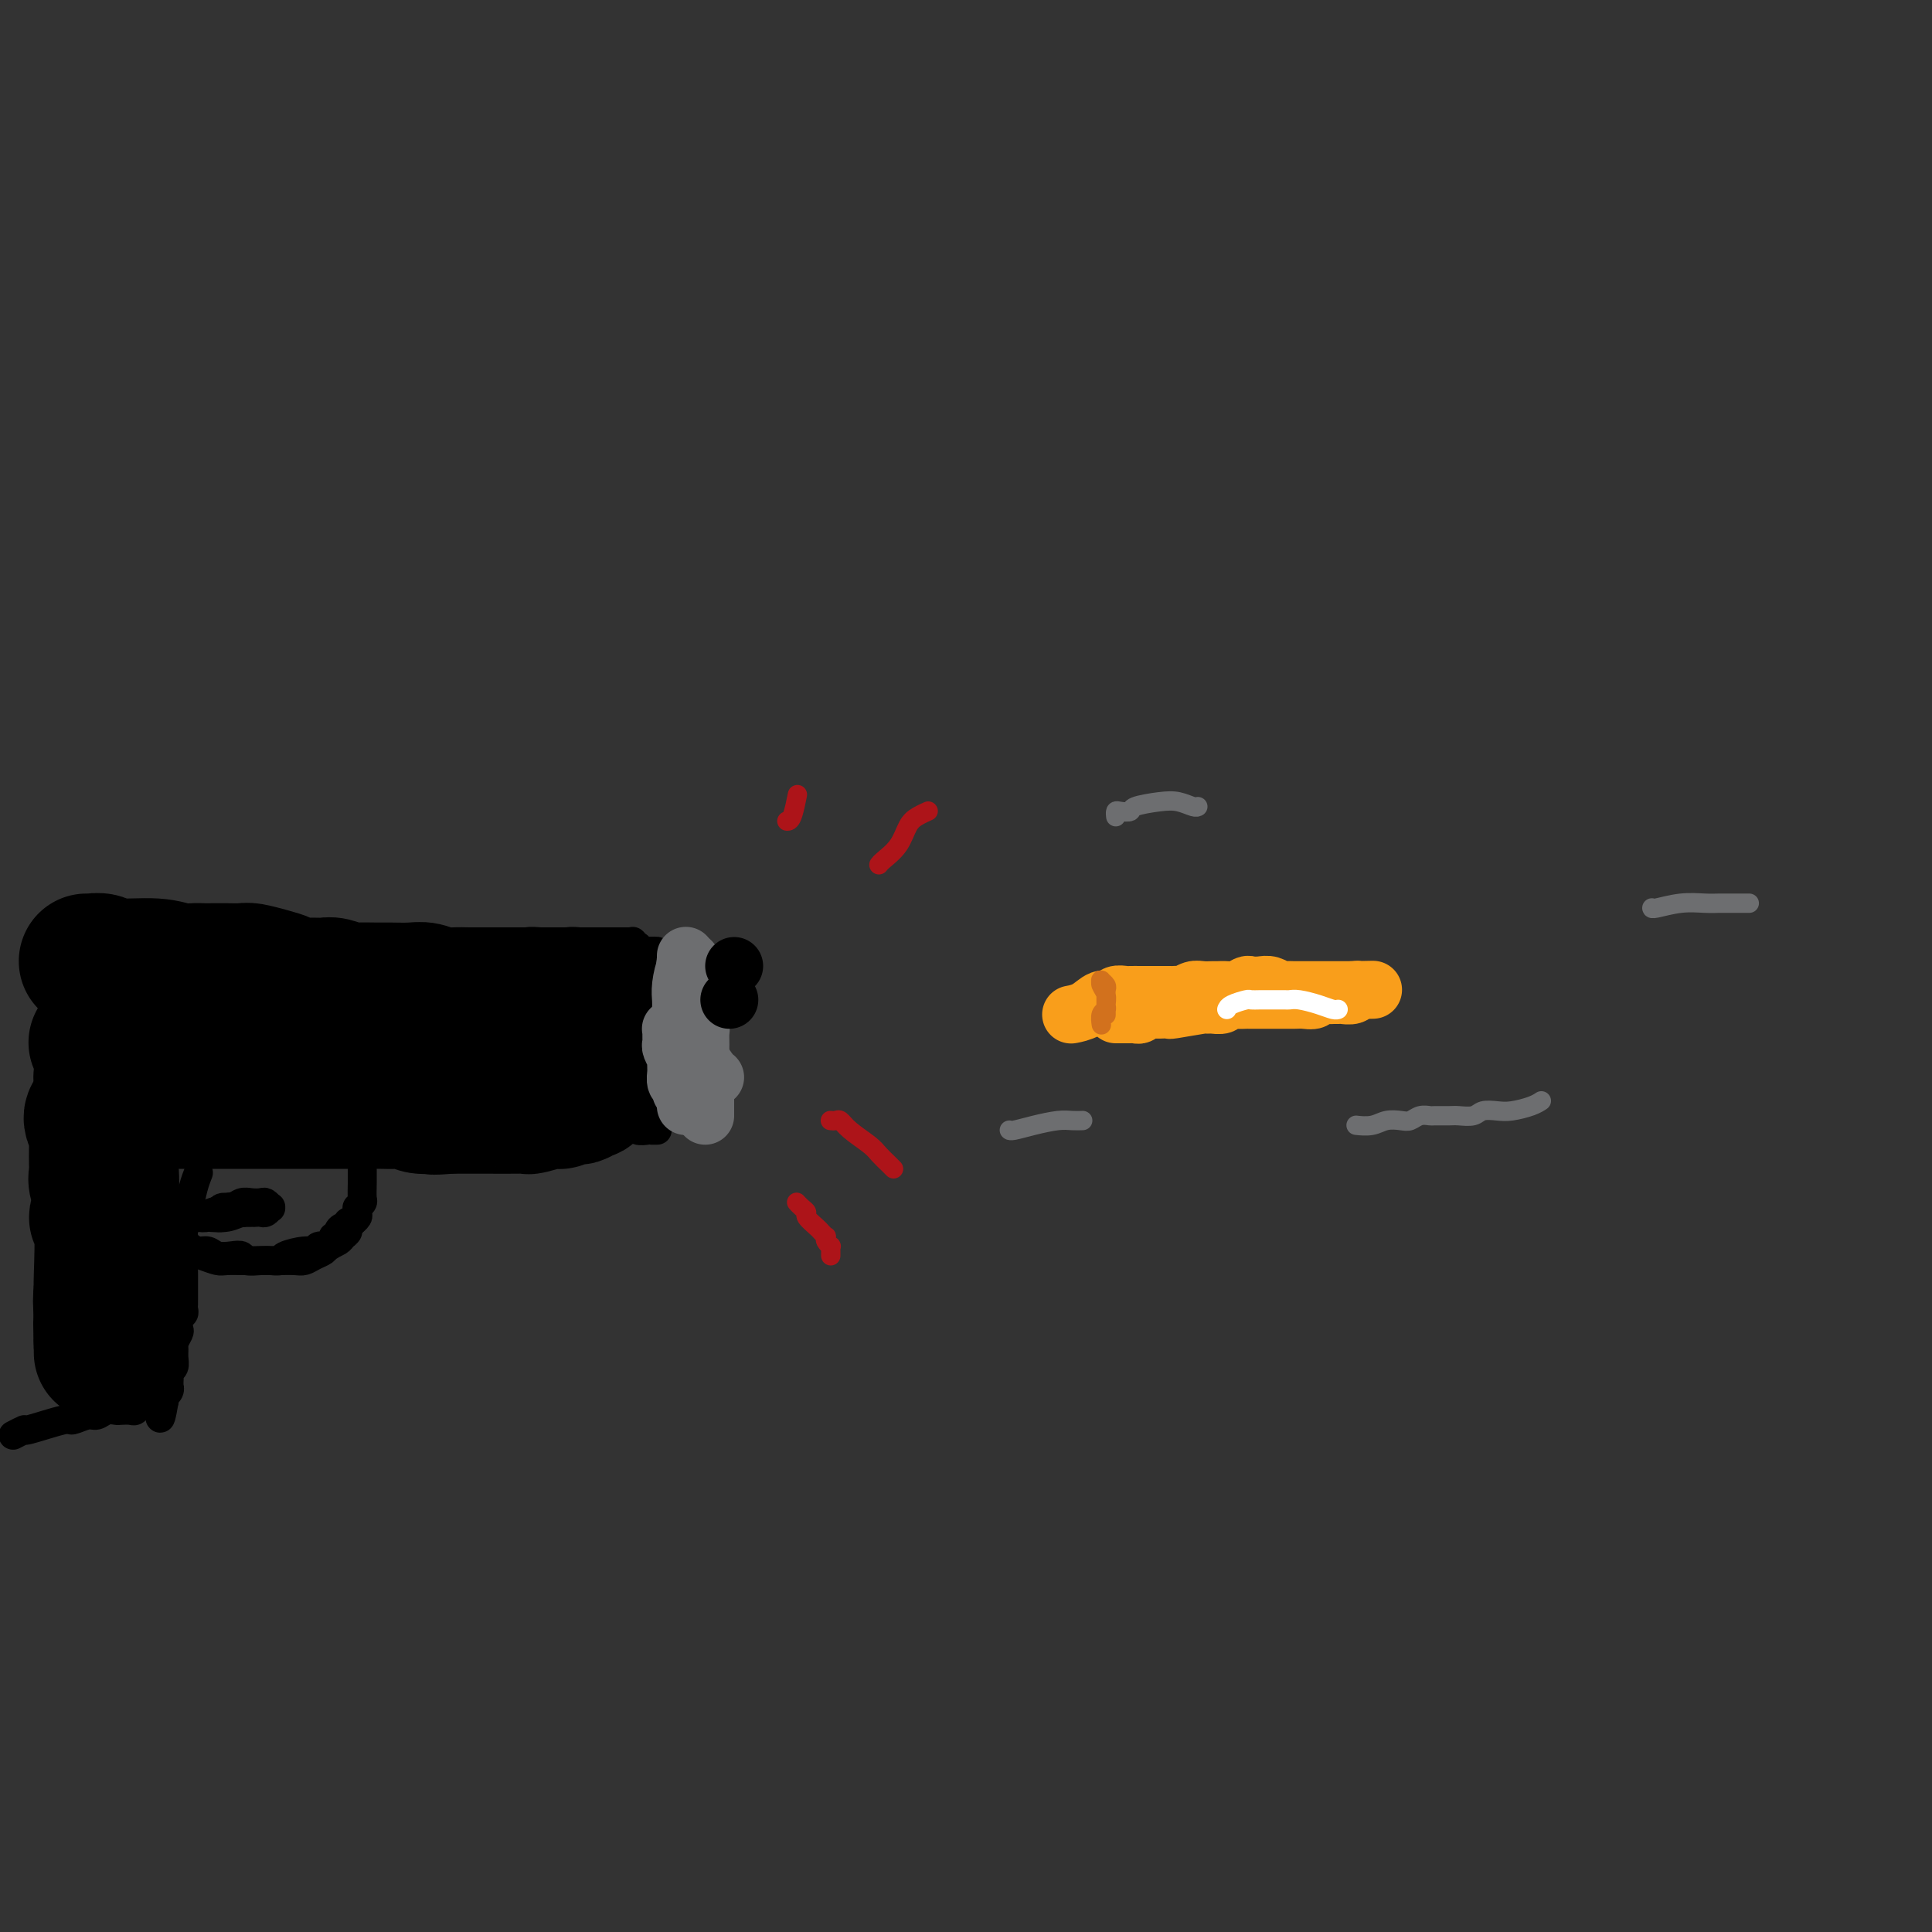 <svg viewBox='0 0 400 400' version='1.1' xmlns='http://www.w3.org/2000/svg' xmlns:xlink='http://www.w3.org/1999/xlink'><rect x="0" y="0" width="400" height="400" fill="#333333" stroke="none"/><g fill='none' stroke='#000000' stroke-width='6' stroke-linecap='round' stroke-linejoin='round'><path d='M11,197c-0.001,-0.000 -0.002,-0.000 0,0c0.002,0.000 0.006,0.000 0,0c-0.006,-0.000 -0.023,-0.000 0,0c0.023,0.000 0.086,0.001 0,0c-0.086,-0.001 -0.321,-0.004 0,0c0.321,0.004 1.199,0.015 2,0c0.801,-0.015 1.524,-0.057 2,0c0.476,0.057 0.705,0.211 1,0c0.295,-0.211 0.657,-0.789 1,-1c0.343,-0.211 0.668,-0.057 1,0c0.332,0.057 0.670,0.015 1,0c0.330,-0.015 0.651,-0.004 1,0c0.349,0.004 0.727,0.001 1,0c0.273,-0.001 0.443,-0.001 1,0c0.557,0.001 1.501,0.004 2,0c0.499,-0.004 0.552,-0.015 1,0c0.448,0.015 1.289,0.057 2,0c0.711,-0.057 1.290,-0.211 2,0c0.710,0.211 1.551,0.789 2,1c0.449,0.211 0.505,0.057 1,0c0.495,-0.057 1.430,-0.015 2,0c0.570,0.015 0.774,0.004 1,0c0.226,-0.004 0.473,-0.001 1,0c0.527,0.001 1.335,0.001 2,0c0.665,-0.001 1.188,-0.004 2,0c0.812,0.004 1.912,0.014 3,0c1.088,-0.014 2.164,-0.053 3,0c0.836,0.053 1.433,0.196 2,0c0.567,-0.196 1.105,-0.732 2,-1c0.895,-0.268 2.145,-0.268 3,0c0.855,0.268 1.313,0.804 2,1c0.687,0.196 1.604,0.053 2,0c0.396,-0.053 0.271,-0.014 1,0c0.729,0.014 2.312,0.004 3,0c0.688,-0.004 0.482,-0.001 1,0c0.518,0.001 1.759,0.001 3,0'/><path d='M65,197c8.716,-0.000 3.505,-0.000 2,0c-1.505,0.000 0.694,0.000 2,0c1.306,-0.000 1.719,-0.000 2,0c0.281,0.000 0.431,0.000 1,0c0.569,-0.000 1.555,-0.001 2,0c0.445,0.001 0.347,0.004 1,0c0.653,-0.004 2.057,-0.014 3,0c0.943,0.014 1.425,0.053 2,0c0.575,-0.053 1.242,-0.196 2,0c0.758,0.196 1.607,0.732 2,1c0.393,0.268 0.328,0.268 1,0c0.672,-0.268 2.079,-0.804 3,-1c0.921,-0.196 1.357,-0.053 2,0c0.643,0.053 1.493,0.014 2,0c0.507,-0.014 0.672,-0.004 1,0c0.328,0.004 0.820,0.001 1,0c0.180,-0.001 0.048,-0.000 0,0c-0.048,0.000 -0.012,0.000 0,0c0.012,-0.000 0.001,-0.000 0,0c-0.001,0.000 0.008,0.000 0,0c-0.008,-0.000 -0.032,-0.000 0,0c0.032,0.000 0.119,0.000 0,0c-0.119,-0.000 -0.443,-0.000 -1,0c-0.557,0.000 -1.345,0.000 -2,0c-0.655,-0.000 -1.175,-0.000 -2,0c-0.825,0.000 -1.953,0.000 -3,0c-1.047,-0.000 -2.013,-0.001 -3,0c-0.987,0.001 -1.997,0.004 -3,0c-1.003,-0.004 -2.000,-0.015 -3,0c-1.000,0.015 -2.004,0.058 -3,0c-0.996,-0.058 -1.986,-0.215 -3,0c-1.014,0.215 -2.053,0.804 -3,1c-0.947,0.196 -1.801,0.000 -3,0c-1.199,-0.000 -2.743,0.196 -4,0c-1.257,-0.196 -2.226,-0.784 -3,-1c-0.774,-0.216 -1.352,-0.062 -2,0c-0.648,0.062 -1.366,0.030 -2,0c-0.634,-0.030 -1.184,-0.058 -2,0c-0.816,0.058 -1.899,0.201 -3,0c-1.101,-0.201 -2.219,-0.746 -3,-1c-0.781,-0.254 -1.223,-0.215 -2,0c-0.777,0.215 -1.888,0.608 -3,1'/><path d='M41,197c-8.186,-0.000 -3.150,-0.000 -2,0c1.150,0.000 -1.585,0.000 -3,0c-1.415,-0.000 -1.510,-0.001 -2,0c-0.490,0.001 -1.374,0.004 -2,0c-0.626,-0.004 -0.993,-0.015 -1,0c-0.007,0.015 0.345,0.057 0,0c-0.345,-0.057 -1.388,-0.211 -2,0c-0.612,0.211 -0.793,0.789 -1,1c-0.207,0.211 -0.441,0.056 -1,0c-0.559,-0.056 -1.444,-0.011 -2,0c-0.556,0.011 -0.784,-0.011 -1,0c-0.216,0.011 -0.421,0.055 -1,0c-0.579,-0.055 -1.532,-0.211 -2,0c-0.468,0.211 -0.451,0.788 -1,1c-0.549,0.212 -1.663,0.061 -2,0c-0.337,-0.061 0.102,-0.030 0,0c-0.102,0.030 -0.745,0.061 -1,0c-0.255,-0.061 -0.121,-0.213 0,0c0.121,0.213 0.228,0.790 0,1c-0.228,0.210 -0.793,0.052 -1,0c-0.207,-0.052 -0.056,0.000 0,0c0.056,-0.000 0.018,-0.053 0,0c-0.018,0.053 -0.016,0.210 0,0c0.016,-0.210 0.045,-0.789 0,-1c-0.045,-0.211 -0.165,-0.056 0,0c0.165,0.056 0.615,0.011 1,0c0.385,-0.011 0.704,0.011 1,0c0.296,-0.011 0.568,-0.055 1,0c0.432,0.055 1.025,0.211 2,0c0.975,-0.211 2.333,-0.787 4,-1c1.667,-0.213 3.643,-0.061 5,0c1.357,0.061 2.096,0.031 3,0c0.904,-0.031 1.974,-0.062 3,0c1.026,0.062 2.007,0.216 3,0c0.993,-0.216 1.998,-0.804 3,-1c1.002,-0.196 2.001,0.000 3,0c0.999,-0.000 1.999,-0.196 3,0c1.001,0.196 2.002,0.784 3,1c0.998,0.216 1.992,0.059 3,0c1.008,-0.059 2.030,-0.019 3,0c0.970,0.019 1.887,0.019 3,0c1.113,-0.019 2.422,-0.057 4,0c1.578,0.057 3.425,0.208 5,0c1.575,-0.208 2.879,-0.774 4,-1c1.121,-0.226 2.061,-0.113 3,0'/><path d='M76,197c9.739,-0.309 5.088,-0.082 4,0c-1.088,0.082 1.387,0.018 3,0c1.613,-0.018 2.365,0.009 3,0c0.635,-0.009 1.152,-0.055 2,0c0.848,0.055 2.026,0.211 3,0c0.974,-0.211 1.744,-0.787 3,-1c1.256,-0.213 2.997,-0.061 4,0c1.003,0.061 1.269,0.030 2,0c0.731,-0.030 1.928,-0.061 3,0c1.072,0.061 2.020,0.212 3,0c0.980,-0.212 1.992,-0.789 3,-1c1.008,-0.211 2.013,-0.057 3,0c0.987,0.057 1.956,0.015 3,0c1.044,-0.015 2.163,-0.004 3,0c0.837,0.004 1.393,0.001 2,0c0.607,-0.001 1.266,-0.000 2,0c0.734,0.000 1.542,0.000 2,0c0.458,-0.000 0.567,-0.000 1,0c0.433,0.000 1.192,0.000 2,0c0.808,-0.000 1.666,-0.000 2,0c0.334,0.000 0.146,-0.000 0,0c-0.146,0.000 -0.249,0.000 0,0c0.249,-0.000 0.851,-0.000 1,0c0.149,0.000 -0.156,0.000 0,0c0.156,-0.000 0.774,-0.000 1,0c0.226,0.000 0.061,0.000 0,0c-0.061,-0.000 -0.016,-0.001 0,0c0.016,0.001 0.005,0.004 0,0c-0.005,-0.004 -0.002,-0.015 0,0c0.002,0.015 0.004,0.057 0,0c-0.004,-0.057 -0.015,-0.212 0,0c0.015,0.212 0.057,0.793 0,1c-0.057,0.207 -0.211,0.041 0,0c0.211,-0.041 0.789,0.041 1,0c0.211,-0.041 0.057,-0.207 0,0c-0.057,0.207 -0.015,0.788 0,1c0.015,0.212 0.004,0.057 0,0c-0.004,-0.057 -0.001,-0.016 0,0c0.001,0.016 0.001,0.008 0,0'/><path d='M132,197c8.376,-0.044 1.316,-0.155 -1,0c-2.316,0.155 0.111,0.577 1,1c0.889,0.423 0.239,0.848 0,1c-0.239,0.152 -0.068,0.030 0,0c0.068,-0.030 0.032,0.030 0,0c-0.032,-0.030 -0.061,-0.150 0,0c0.061,0.150 0.213,0.570 0,1c-0.213,0.430 -0.789,0.870 -1,1c-0.211,0.130 -0.057,-0.050 0,0c0.057,0.050 0.015,0.332 0,1c-0.015,0.668 -0.004,1.724 0,2c0.004,0.276 0.001,-0.226 0,0c-0.001,0.226 -0.000,1.180 0,2c0.000,0.820 0.000,1.505 0,2c-0.000,0.495 0.000,0.801 0,1c-0.000,0.199 -0.000,0.291 0,1c0.000,0.709 0.000,2.035 0,3c-0.000,0.965 -0.001,1.569 0,2c0.001,0.431 0.004,0.689 0,1c-0.004,0.311 -0.015,0.676 0,1c0.015,0.324 0.058,0.608 0,1c-0.058,0.392 -0.215,0.894 0,1c0.215,0.106 0.804,-0.182 1,0c0.196,0.182 -0.000,0.833 0,1c0.000,0.167 0.196,-0.152 0,0c-0.196,0.152 -0.785,0.773 -1,1c-0.215,0.227 -0.057,0.061 0,0c0.057,-0.061 0.011,-0.015 0,0c-0.011,0.015 0.011,0.001 0,0c-0.011,-0.001 -0.056,0.010 0,0c0.056,-0.010 0.212,-0.043 0,0c-0.212,0.043 -0.793,0.162 -1,0c-0.207,-0.162 -0.041,-0.606 0,-1c0.041,-0.394 -0.041,-0.738 0,-1c0.041,-0.262 0.207,-0.441 0,-1c-0.207,-0.559 -0.786,-1.497 -1,-2c-0.214,-0.503 -0.061,-0.572 0,-1c0.061,-0.428 0.030,-1.214 0,-2c-0.030,-0.786 -0.061,-1.573 0,-2c0.061,-0.427 0.212,-0.496 0,-1c-0.212,-0.504 -0.788,-1.443 -1,-2c-0.212,-0.557 -0.061,-0.730 0,-1c0.061,-0.270 0.030,-0.635 0,-1'/><path d='M128,206c-0.464,-2.237 -0.124,-1.331 0,-1c0.124,0.331 0.034,0.085 0,0c-0.034,-0.085 -0.010,-0.010 0,0c0.010,0.010 0.007,-0.047 0,0c-0.007,0.047 -0.017,0.197 0,0c0.017,-0.197 0.061,-0.740 0,-1c-0.061,-0.260 -0.226,-0.235 0,0c0.226,0.235 0.845,0.681 1,1c0.155,0.319 -0.152,0.510 0,1c0.152,0.490 0.763,1.278 1,2c0.237,0.722 0.101,1.377 0,2c-0.101,0.623 -0.168,1.216 0,2c0.168,0.784 0.571,1.761 1,3c0.429,1.239 0.884,2.740 1,4c0.116,1.260 -0.109,2.277 0,3c0.109,0.723 0.550,1.150 1,2c0.450,0.850 0.909,2.122 1,3c0.091,0.878 -0.186,1.362 0,2c0.186,0.638 0.834,1.428 1,2c0.166,0.572 -0.152,0.924 0,1c0.152,0.076 0.773,-0.123 1,0c0.227,0.123 0.061,0.569 0,1c-0.061,0.431 -0.016,0.848 0,1c0.016,0.152 0.002,0.041 0,0c-0.002,-0.041 0.009,-0.011 0,0c-0.009,0.011 -0.039,0.003 0,0c0.039,-0.003 0.147,0.000 0,0c-0.147,-0.000 -0.549,-0.004 -1,0c-0.451,0.004 -0.950,0.015 -1,0c-0.050,-0.015 0.349,-0.057 0,0c-0.349,0.057 -1.445,0.211 -2,0c-0.555,-0.211 -0.567,-0.789 -1,-1c-0.433,-0.211 -1.285,-0.057 -2,0c-0.715,0.057 -1.293,0.015 -2,0c-0.707,-0.015 -1.543,-0.004 -2,0c-0.457,0.004 -0.535,0.001 -1,0c-0.465,-0.001 -1.318,-0.000 -2,0c-0.682,0.000 -1.195,0.000 -2,0c-0.805,-0.000 -1.903,-0.000 -3,0'/><path d='M117,233c-3.427,0.073 -2.496,0.756 -3,1c-0.504,0.244 -2.444,0.050 -4,0c-1.556,-0.050 -2.727,0.043 -4,0c-1.273,-0.043 -2.647,-0.221 -4,0c-1.353,0.221 -2.684,0.843 -4,1c-1.316,0.157 -2.617,-0.150 -4,0c-1.383,0.150 -2.849,0.758 -4,1c-1.151,0.242 -1.987,0.117 -3,0c-1.013,-0.117 -2.204,-0.228 -3,0c-0.796,0.228 -1.198,0.793 -2,1c-0.802,0.207 -2.005,0.055 -3,0c-0.995,-0.055 -1.784,-0.014 -2,0c-0.216,0.014 0.139,-0.000 0,0c-0.139,0.000 -0.771,0.015 -1,0c-0.229,-0.015 -0.053,-0.060 0,0c0.053,0.060 -0.017,0.226 0,0c0.017,-0.226 0.121,-0.846 0,-1c-0.121,-0.154 -0.467,0.156 0,0c0.467,-0.156 1.748,-0.778 3,-1c1.252,-0.222 2.475,-0.046 4,0c1.525,0.046 3.353,-0.040 5,0c1.647,0.040 3.112,0.204 6,0c2.888,-0.204 7.197,-0.776 10,-1c2.803,-0.224 4.099,-0.099 5,0c0.901,0.099 1.408,0.171 2,0c0.592,-0.171 1.269,-0.586 2,-1c0.731,-0.414 1.517,-0.829 2,-1c0.483,-0.171 0.664,-0.098 1,0c0.336,0.098 0.826,0.223 1,0c0.174,-0.223 0.033,-0.792 0,-1c-0.033,-0.208 0.044,-0.056 0,0c-0.044,0.056 -0.208,0.015 0,0c0.208,-0.015 0.788,-0.004 1,0c0.212,0.004 0.055,-0.000 0,0c-0.055,0.000 -0.010,0.004 0,0c0.010,-0.004 -0.017,-0.016 0,0c0.017,0.016 0.078,0.061 0,0c-0.078,-0.061 -0.296,-0.228 -1,0c-0.704,0.228 -1.895,0.849 -3,1c-1.105,0.151 -2.125,-0.170 -3,0c-0.875,0.170 -1.606,0.829 -3,1c-1.394,0.171 -3.452,-0.146 -5,0c-1.548,0.146 -2.585,0.756 -4,1c-1.415,0.244 -3.207,0.122 -5,0'/><path d='M94,234c-4.062,0.244 -3.217,-0.144 -4,0c-0.783,0.144 -3.192,0.822 -5,1c-1.808,0.178 -3.013,-0.144 -4,0c-0.987,0.144 -1.756,0.753 -3,1c-1.244,0.247 -2.964,0.133 -4,0c-1.036,-0.133 -1.388,-0.285 -2,0c-0.612,0.285 -1.483,1.005 -2,1c-0.517,-0.005 -0.681,-0.737 -1,-1c-0.319,-0.263 -0.793,-0.057 -1,0c-0.207,0.057 -0.148,-0.036 0,0c0.148,0.036 0.386,0.202 1,0c0.614,-0.202 1.604,-0.772 2,-1c0.396,-0.228 0.198,-0.114 0,0'/><path d='M75,242c-0.000,-0.000 -0.000,-0.000 0,0c0.000,0.000 0.000,0.000 0,0c-0.000,-0.000 -0.000,-0.000 0,0c0.000,0.000 0.000,0.000 0,0c-0.000,-0.000 -0.000,-0.000 0,0c0.000,0.000 0.000,0.001 0,0c-0.000,-0.001 -0.000,-0.002 0,0c0.000,0.002 0.000,0.009 0,0c-0.000,-0.009 -0.000,-0.034 0,0c0.000,0.034 0.001,0.127 0,0c-0.001,-0.127 -0.004,-0.475 0,0c0.004,0.475 0.015,1.773 0,3c-0.015,1.227 -0.057,2.384 0,3c0.057,0.616 0.212,0.689 0,1c-0.212,0.311 -0.793,0.858 -1,1c-0.207,0.142 -0.040,-0.120 0,0c0.040,0.120 -0.046,0.624 0,1c0.046,0.376 0.223,0.626 0,1c-0.223,0.374 -0.848,0.874 -1,1c-0.152,0.126 0.168,-0.121 0,0c-0.168,0.121 -0.822,0.610 -1,1c-0.178,0.390 0.122,0.682 0,1c-0.122,0.318 -0.665,0.662 -1,1c-0.335,0.338 -0.460,0.669 -1,1c-0.540,0.331 -1.495,0.663 -2,1c-0.505,0.337 -0.562,0.679 -1,1c-0.438,0.321 -1.258,0.622 -2,1c-0.742,0.378 -1.405,0.833 -2,1c-0.595,0.167 -1.123,0.046 -2,0c-0.877,-0.046 -2.104,-0.016 -3,0c-0.896,0.016 -1.460,0.018 -2,0c-0.540,-0.018 -1.054,-0.056 -2,0c-0.946,0.056 -2.322,0.207 -3,0c-0.678,-0.207 -0.657,-0.773 -1,-1c-0.343,-0.227 -1.051,-0.116 -2,0c-0.949,0.116 -2.141,0.237 -3,0c-0.859,-0.237 -1.385,-0.833 -2,-1c-0.615,-0.167 -1.319,0.095 -2,0c-0.681,-0.095 -1.341,-0.548 -2,-1'/><path d='M39,258c-4.058,-0.403 -2.201,0.088 -2,0c0.201,-0.088 -1.252,-0.755 -2,-1c-0.748,-0.245 -0.789,-0.070 -1,0c-0.211,0.070 -0.592,0.033 -1,0c-0.408,-0.033 -0.841,-0.061 -1,0c-0.159,0.061 -0.042,0.212 0,0c0.042,-0.212 0.010,-0.786 0,-1c-0.010,-0.214 0.004,-0.067 0,0c-0.004,0.067 -0.024,0.056 0,0c0.024,-0.056 0.092,-0.155 0,0c-0.092,0.155 -0.346,0.566 0,1c0.346,0.434 1.290,0.891 2,1c0.710,0.109 1.186,-0.128 2,0c0.814,0.128 1.966,0.623 3,1c1.034,0.377 1.950,0.637 3,1c1.050,0.363 2.236,0.829 3,1c0.764,0.171 1.108,0.046 2,0c0.892,-0.046 2.333,-0.012 3,0c0.667,0.012 0.559,0.003 1,0c0.441,-0.003 1.432,-0.000 2,0c0.568,0.000 0.713,-0.003 1,0c0.287,0.003 0.717,0.011 1,0c0.283,-0.011 0.419,-0.040 1,0c0.581,0.040 1.608,0.150 2,0c0.392,-0.150 0.150,-0.561 1,-1c0.850,-0.439 2.792,-0.905 4,-1c1.208,-0.095 1.682,0.181 2,0c0.318,-0.181 0.482,-0.818 1,-1c0.518,-0.182 1.392,0.092 2,0c0.608,-0.092 0.950,-0.551 1,-1c0.050,-0.449 -0.193,-0.890 0,-1c0.193,-0.110 0.821,0.110 1,0c0.179,-0.110 -0.092,-0.551 0,-1c0.092,-0.449 0.547,-0.905 1,-1c0.453,-0.095 0.905,0.170 1,0c0.095,-0.170 -0.167,-0.777 0,-1c0.167,-0.223 0.762,-0.064 1,0c0.238,0.064 0.119,0.032 0,0'/><path d='M53,251c-0.000,0.000 -0.000,0.000 0,0c0.000,-0.000 0.000,-0.000 0,0c-0.000,0.000 -0.001,0.000 0,0c0.001,-0.000 0.002,-0.000 0,0c-0.002,0.000 -0.009,0.000 0,0c0.009,-0.000 0.032,-0.001 0,0c-0.032,0.001 -0.120,0.004 0,0c0.120,-0.004 0.447,-0.015 0,0c-0.447,0.015 -1.668,0.056 -3,0c-1.332,-0.056 -2.777,-0.207 -4,0c-1.223,0.207 -2.226,0.773 -3,1c-0.774,0.227 -1.321,0.113 -2,0c-0.679,-0.113 -1.490,-0.227 -2,0c-0.510,0.227 -0.719,0.794 -1,1c-0.281,0.206 -0.634,0.052 -1,0c-0.366,-0.052 -0.745,0.000 -1,0c-0.255,-0.000 -0.385,-0.052 0,0c0.385,0.052 1.286,0.206 2,0c0.714,-0.206 1.242,-0.773 2,-1c0.758,-0.227 1.747,-0.113 3,0c1.253,0.113 2.770,0.226 4,0c1.230,-0.226 2.175,-0.792 3,-1c0.825,-0.208 1.531,-0.060 2,0c0.469,0.060 0.700,0.030 1,0c0.300,-0.030 0.670,-0.060 1,0c0.330,0.060 0.621,0.208 1,0c0.379,-0.208 0.845,-0.774 1,-1c0.155,-0.226 -0.003,-0.113 0,0c0.003,0.113 0.167,0.225 0,0c-0.167,-0.225 -0.663,-0.788 -1,-1c-0.337,-0.212 -0.514,-0.072 -1,0c-0.486,0.072 -1.282,0.076 -2,0c-0.718,-0.076 -1.359,-0.230 -2,0c-0.641,0.230 -1.282,0.846 -2,1c-0.718,0.154 -1.512,-0.155 -2,0c-0.488,0.155 -0.670,0.772 -1,1c-0.330,0.228 -0.809,0.065 -1,0c-0.191,-0.065 -0.096,-0.033 0,0'/><path d='M55,250c-0.024,0.002 -0.047,0.004 0,0c0.047,-0.004 0.165,-0.012 0,0c-0.165,0.012 -0.611,0.046 -1,0c-0.389,-0.046 -0.720,-0.171 -2,0c-1.280,0.171 -3.509,0.638 -6,1c-2.491,0.362 -5.245,0.618 -7,1c-1.755,0.382 -2.510,0.888 -3,1c-0.490,0.112 -0.713,-0.170 -1,0c-0.287,0.170 -0.637,0.793 -1,1c-0.363,0.207 -0.740,0.000 -1,0c-0.260,-0.000 -0.405,0.207 0,0c0.405,-0.207 1.358,-0.830 2,-1c0.642,-0.170 0.974,0.111 2,0c1.026,-0.111 2.748,-0.614 4,-1c1.252,-0.386 2.035,-0.653 3,-1c0.965,-0.347 2.112,-0.772 3,-1c0.888,-0.228 1.517,-0.257 2,0c0.483,0.257 0.820,0.800 1,1c0.180,0.200 0.203,0.057 0,0c-0.203,-0.057 -0.633,-0.029 -1,0c-0.367,0.029 -0.673,0.060 -1,0c-0.327,-0.060 -0.675,-0.212 -1,0c-0.325,0.212 -0.626,0.788 -1,1c-0.374,0.212 -0.821,0.061 -1,0c-0.179,-0.061 -0.089,-0.030 0,0'/><path d='M41,243c0.007,-0.017 0.013,-0.033 0,0c-0.013,0.033 -0.046,0.116 0,0c0.046,-0.116 0.170,-0.429 0,0c-0.170,0.429 -0.634,1.602 -1,3c-0.366,1.398 -0.634,3.022 -1,4c-0.366,0.978 -0.829,1.309 -1,2c-0.171,0.691 -0.049,1.743 0,2c0.049,0.257 0.026,-0.282 0,0c-0.026,0.282 -0.056,1.384 0,2c0.056,0.616 0.197,0.746 0,1c-0.197,0.254 -0.732,0.631 -1,1c-0.268,0.369 -0.268,0.729 0,1c0.268,0.271 0.804,0.453 1,1c0.196,0.547 0.053,1.459 0,2c-0.053,0.541 -0.014,0.712 0,1c0.014,0.288 0.004,0.693 0,1c-0.004,0.307 -0.001,0.516 0,1c0.001,0.484 0.001,1.243 0,2c-0.001,0.757 -0.004,1.511 0,2c0.004,0.489 0.015,0.712 0,1c-0.015,0.288 -0.056,0.639 0,1c0.056,0.361 0.207,0.731 0,1c-0.207,0.269 -0.773,0.439 -1,1c-0.227,0.561 -0.114,1.515 0,2c0.114,0.485 0.228,0.501 0,1c-0.228,0.499 -0.797,1.482 -1,2c-0.203,0.518 -0.040,0.573 0,1c0.040,0.427 -0.042,1.227 0,2c0.042,0.773 0.207,1.517 0,2c-0.207,0.483 -0.788,0.703 -1,1c-0.212,0.297 -0.056,0.671 0,1c0.056,0.329 0.011,0.614 0,1c-0.011,0.386 0.011,0.873 0,1c-0.011,0.127 -0.056,-0.106 0,0c0.056,0.106 0.211,0.550 0,1c-0.211,0.450 -0.789,0.904 -1,1c-0.211,0.096 -0.057,-0.166 0,0c0.057,0.166 0.016,0.762 0,1c-0.016,0.238 -0.008,0.119 0,0'/><path d='M34,290c-1.245,7.210 -0.858,1.736 -1,0c-0.142,-1.736 -0.811,0.266 -1,1c-0.189,0.734 0.104,0.200 0,0c-0.104,-0.200 -0.604,-0.068 -1,0c-0.396,0.068 -0.687,0.071 -1,0c-0.313,-0.071 -0.646,-0.215 -1,0c-0.354,0.215 -0.728,0.789 -1,1c-0.272,0.211 -0.443,0.061 -1,0c-0.557,-0.061 -1.499,-0.032 -2,0c-0.501,0.032 -0.562,0.065 -1,0c-0.438,-0.065 -1.253,-0.230 -2,0c-0.747,0.230 -1.428,0.854 -2,1c-0.572,0.146 -1.037,-0.186 -2,0c-0.963,0.186 -2.423,0.891 -3,1c-0.577,0.109 -0.271,-0.377 -2,0c-1.729,0.377 -5.494,1.616 -7,2c-1.506,0.384 -0.751,-0.089 -1,0c-0.249,0.089 -1.500,0.740 -2,1c-0.500,0.260 -0.250,0.130 0,0'/></g>
<g fill='none' stroke='#000000' stroke-width='28' stroke-linecap='round' stroke-linejoin='round'><path d='M20,216c0.031,0.048 0.061,0.096 0,0c-0.061,-0.096 -0.214,-0.335 0,0c0.214,0.335 0.793,1.245 1,2c0.207,0.755 0.041,1.356 0,2c-0.041,0.644 0.041,1.331 0,2c-0.041,0.669 -0.207,1.319 0,2c0.207,0.681 0.788,1.393 1,2c0.212,0.607 0.057,1.110 0,2c-0.057,0.890 -0.016,2.167 0,3c0.016,0.833 0.008,1.222 0,2c-0.008,0.778 -0.017,1.943 0,3c0.017,1.057 0.058,2.004 0,3c-0.058,0.996 -0.215,2.040 0,3c0.215,0.960 0.804,1.835 1,3c0.196,1.165 0.000,2.619 0,4c-0.000,1.381 0.196,2.690 0,4c-0.196,1.310 -0.785,2.620 -1,4c-0.215,1.380 -0.058,2.831 0,4c0.058,1.169 0.017,2.056 0,3c-0.017,0.944 -0.008,1.944 0,3c0.008,1.056 0.017,2.167 0,3c-0.017,0.833 -0.058,1.389 0,2c0.058,0.611 0.215,1.278 0,2c-0.215,0.722 -0.804,1.499 -1,2c-0.196,0.501 0.000,0.726 0,1c-0.000,0.274 -0.196,0.595 0,1c0.196,0.405 0.785,0.893 1,1c0.215,0.107 0.058,-0.167 0,0c-0.058,0.167 -0.016,0.774 0,1c0.016,0.226 0.005,0.072 0,0c-0.005,-0.072 -0.005,-0.062 0,0c0.005,0.062 0.015,0.177 0,0c-0.015,-0.177 -0.056,-0.645 0,-1c0.056,-0.355 0.207,-0.595 0,-1c-0.207,-0.405 -0.774,-0.973 -1,-2c-0.226,-1.027 -0.113,-2.514 0,-4'/><path d='M21,272c-0.216,-2.091 -0.255,-3.319 0,-5c0.255,-1.681 0.804,-3.814 1,-6c0.196,-2.186 0.038,-4.426 0,-7c-0.038,-2.574 0.042,-5.482 0,-8c-0.042,-2.518 -0.207,-4.645 0,-7c0.207,-2.355 0.787,-4.938 1,-7c0.213,-2.062 0.061,-3.602 0,-5c-0.061,-1.398 -0.029,-2.654 0,-4c0.029,-1.346 0.057,-2.783 0,-4c-0.057,-1.217 -0.197,-2.213 0,-3c0.197,-0.787 0.732,-1.366 1,-2c0.268,-0.634 0.268,-1.322 0,-2c-0.268,-0.678 -0.804,-1.347 -1,-2c-0.196,-0.653 -0.054,-1.292 0,-2c0.054,-0.708 0.018,-1.486 0,-2c-0.018,-0.514 -0.019,-0.765 0,-1c0.019,-0.235 0.058,-0.455 0,-1c-0.058,-0.545 -0.212,-1.414 0,-2c0.212,-0.586 0.789,-0.890 1,-1c0.211,-0.110 0.057,-0.026 0,0c-0.057,0.026 -0.016,-0.005 0,0c0.016,0.005 0.008,0.046 0,0c-0.008,-0.046 -0.016,-0.178 0,0c0.016,0.178 0.057,0.666 0,1c-0.057,0.334 -0.210,0.515 0,1c0.210,0.485 0.785,1.273 1,2c0.215,0.727 0.072,1.391 0,2c-0.072,0.609 -0.072,1.163 0,2c0.072,0.837 0.215,1.957 0,3c-0.215,1.043 -0.790,2.011 -1,3c-0.210,0.989 -0.055,2.001 0,3c0.055,0.999 0.011,1.985 0,3c-0.011,1.015 0.011,2.060 0,3c-0.011,0.940 -0.056,1.777 0,3c0.056,1.223 0.212,2.833 0,4c-0.212,1.167 -0.793,1.890 -1,3c-0.207,1.110 -0.041,2.608 0,4c0.041,1.392 -0.041,2.678 0,4c0.041,1.322 0.207,2.678 0,4c-0.207,1.322 -0.788,2.608 -1,4c-0.212,1.392 -0.057,2.890 0,4c0.057,1.110 0.015,1.834 0,3c-0.015,1.166 -0.004,2.776 0,4c0.004,1.224 0.001,2.064 0,3c-0.001,0.936 -0.001,1.968 0,3'/><path d='M22,267c-0.381,10.638 -0.834,4.734 -1,3c-0.166,-1.734 -0.044,0.701 0,2c0.044,1.299 0.012,1.461 0,2c-0.012,0.539 -0.003,1.455 0,2c0.003,0.545 0.001,0.721 0,1c-0.001,0.279 -0.000,0.663 0,1c0.000,0.337 0.000,0.627 0,1c-0.000,0.373 -0.000,0.829 0,1c0.000,0.171 0.000,0.058 0,0c-0.000,-0.058 -0.000,-0.060 0,0c0.000,0.060 0.000,0.182 0,0c-0.000,-0.182 -0.000,-0.669 0,-1c0.000,-0.331 0.000,-0.506 0,-1c-0.000,-0.494 -0.000,-1.307 0,-2c0.000,-0.693 0.001,-1.266 0,-2c-0.001,-0.734 -0.005,-1.631 0,-3c0.005,-1.369 0.020,-3.212 0,-4c-0.020,-0.788 -0.076,-0.522 0,-3c0.076,-2.478 0.283,-7.700 0,-10c-0.283,-2.300 -1.057,-1.679 -1,-2c0.057,-0.321 0.943,-1.585 1,-3c0.057,-1.415 -0.717,-2.980 -1,-4c-0.283,-1.020 -0.076,-1.496 0,-2c0.076,-0.504 0.021,-1.037 0,-2c-0.021,-0.963 -0.010,-2.356 0,-3c0.010,-0.644 0.017,-0.541 0,-1c-0.017,-0.459 -0.057,-1.482 0,-2c0.057,-0.518 0.211,-0.531 0,-1c-0.211,-0.469 -0.788,-1.396 -1,-2c-0.212,-0.604 -0.061,-0.887 0,-1c0.061,-0.113 0.030,-0.057 0,0'/><path d='M121,215c0.000,-0.000 0.000,-0.000 0,0c-0.000,0.000 -0.000,0.000 0,0c0.000,-0.000 0.000,-0.000 0,0c-0.000,0.000 -0.000,0.000 0,0c0.000,-0.000 0.000,-0.000 0,0c-0.000,0.000 -0.000,0.000 0,0c0.000,-0.000 0.000,-0.000 0,0c-0.000,0.000 -0.000,0.000 0,0c0.000,-0.000 0.000,-0.000 0,0c-0.000,0.000 -0.000,0.000 0,0c0.000,-0.000 0.002,-0.001 0,0c-0.002,0.001 -0.007,0.005 0,0c0.007,-0.005 0.025,-0.018 0,0c-0.025,0.018 -0.092,0.068 0,0c0.092,-0.068 0.345,-0.253 0,0c-0.345,0.253 -1.287,0.943 -3,2c-1.713,1.057 -4.197,2.479 -5,3c-0.803,0.521 0.077,0.140 0,0c-0.077,-0.140 -1.109,-0.037 -2,0c-0.891,0.037 -1.641,0.010 -2,0c-0.359,-0.010 -0.326,-0.003 -1,0c-0.674,0.003 -2.056,0.001 -3,0c-0.944,-0.001 -1.449,-0.000 -2,0c-0.551,0.000 -1.148,-0.000 -2,0c-0.852,0.000 -1.959,0.001 -3,0c-1.041,-0.001 -2.015,-0.004 -3,0c-0.985,0.004 -1.981,0.015 -3,0c-1.019,-0.015 -2.062,-0.057 -3,0c-0.938,0.057 -1.773,0.212 -3,0c-1.227,-0.212 -2.847,-0.790 -4,-1c-1.153,-0.210 -1.838,-0.053 -3,0c-1.162,0.053 -2.802,0.000 -4,0c-1.198,-0.000 -1.955,0.052 -3,0c-1.045,-0.052 -2.379,-0.209 -4,0c-1.621,0.209 -3.528,0.783 -5,1c-1.472,0.217 -2.507,0.076 -4,0c-1.493,-0.076 -3.442,-0.087 -5,0c-1.558,0.087 -2.723,0.272 -4,0c-1.277,-0.272 -2.664,-1.000 -4,-1c-1.336,0.000 -2.621,0.728 -4,1c-1.379,0.272 -2.853,0.087 -4,0c-1.147,-0.087 -1.967,-0.075 -3,0c-1.033,0.075 -2.278,0.212 -3,0c-0.722,-0.212 -0.921,-0.775 -1,-1c-0.079,-0.225 -0.040,-0.113 0,0'/><path d='M112,219c0.000,-0.022 0.000,-0.043 0,0c-0.000,0.043 -0.000,0.151 0,0c0.000,-0.151 0.000,-0.561 0,-1c-0.000,-0.439 -0.001,-0.909 0,-1c0.001,-0.091 0.003,0.196 0,0c-0.003,-0.196 -0.013,-0.874 0,-1c0.013,-0.126 0.049,0.302 0,0c-0.049,-0.302 -0.182,-1.334 -1,-2c-0.818,-0.666 -2.321,-0.966 -4,-1c-1.679,-0.034 -3.533,0.197 -5,0c-1.467,-0.197 -2.545,-0.822 -4,-1c-1.455,-0.178 -3.287,0.092 -5,0c-1.713,-0.092 -3.308,-0.547 -5,-1c-1.692,-0.453 -3.480,-0.905 -5,-1c-1.520,-0.095 -2.773,0.168 -4,0c-1.227,-0.168 -2.428,-0.766 -4,-1c-1.572,-0.234 -3.515,-0.105 -5,0c-1.485,0.105 -2.511,0.187 -4,0c-1.489,-0.187 -3.441,-0.643 -5,-1c-1.559,-0.357 -2.724,-0.617 -4,-1c-1.276,-0.383 -2.663,-0.891 -4,-1c-1.337,-0.109 -2.624,0.181 -4,0c-1.376,-0.181 -2.841,-0.833 -4,-1c-1.159,-0.167 -2.012,0.152 -3,0c-0.988,-0.152 -2.111,-0.773 -3,-1c-0.889,-0.227 -1.545,-0.060 -2,0c-0.455,0.060 -0.710,0.012 -1,0c-0.290,-0.012 -0.613,0.011 -1,0c-0.387,-0.011 -0.836,-0.055 -1,0c-0.164,0.055 -0.044,0.211 0,0c0.044,-0.211 0.012,-0.789 0,-1c-0.012,-0.211 -0.003,-0.057 0,0c0.003,0.057 0.001,0.016 0,0c-0.001,-0.016 -0.000,-0.008 0,0'/><path d='M18,199c0.002,-0.000 0.005,-0.000 0,0c-0.005,0.000 -0.017,0.000 0,0c0.017,-0.000 0.064,-0.001 0,0c-0.064,0.001 -0.237,0.004 0,0c0.237,-0.004 0.884,-0.016 1,0c0.116,0.016 -0.300,0.061 0,0c0.300,-0.061 1.316,-0.226 2,0c0.684,0.226 1.037,0.845 3,1c1.963,0.155 5.536,-0.155 8,0c2.464,0.155 3.817,0.773 5,1c1.183,0.227 2.194,0.061 3,0c0.806,-0.061 1.407,-0.017 2,0c0.593,0.017 1.176,0.008 2,0c0.824,-0.008 1.887,-0.013 3,0c1.113,0.013 2.275,0.046 3,0c0.725,-0.046 1.012,-0.170 2,0c0.988,0.170 2.677,0.634 4,1c1.323,0.366 2.278,0.633 3,1c0.722,0.367 1.209,0.834 2,1c0.791,0.166 1.887,0.030 3,0c1.113,-0.030 2.245,0.044 3,0c0.755,-0.044 1.135,-0.208 2,0c0.865,0.208 2.216,0.788 3,1c0.784,0.212 1.000,0.056 2,0c1.000,-0.056 2.785,-0.011 4,0c1.215,0.011 1.861,-0.011 3,0c1.139,0.011 2.770,0.056 4,0c1.230,-0.056 2.059,-0.211 3,0c0.941,0.211 1.996,0.789 3,1c1.004,0.211 1.959,0.057 3,0c1.041,-0.057 2.169,-0.015 3,0c0.831,0.015 1.367,0.004 2,0c0.633,-0.004 1.364,-0.001 2,0c0.636,0.001 1.178,0.000 2,0c0.822,-0.000 1.926,-0.000 3,0c1.074,0.000 2.119,0.000 3,0c0.881,-0.000 1.598,0.000 2,0c0.402,-0.000 0.489,-0.000 1,0c0.511,0.000 1.446,0.000 2,0c0.554,-0.000 0.726,-0.001 1,0c0.274,0.001 0.651,0.004 1,0c0.349,-0.004 0.671,-0.015 1,0c0.329,0.015 0.666,0.056 1,0c0.334,-0.056 0.667,-0.207 1,0c0.333,0.207 0.667,0.774 1,1c0.333,0.226 0.667,0.113 1,0'/><path d='M121,207c16.178,1.255 5.123,0.392 1,0c-4.123,-0.392 -1.315,-0.312 0,0c1.315,0.312 1.137,0.857 1,1c-0.137,0.143 -0.233,-0.116 0,0c0.233,0.116 0.794,0.608 1,1c0.206,0.392 0.055,0.683 0,1c-0.055,0.317 -0.015,0.661 0,1c0.015,0.339 0.005,0.672 0,1c-0.005,0.328 -0.005,0.650 0,1c0.005,0.350 0.015,0.727 0,1c-0.015,0.273 -0.057,0.440 0,1c0.057,0.560 0.211,1.512 0,2c-0.211,0.488 -0.789,0.513 -1,1c-0.211,0.487 -0.057,1.437 0,2c0.057,0.563 0.015,0.738 0,1c-0.015,0.262 -0.004,0.610 0,1c0.004,0.390 0.001,0.823 0,1c-0.001,0.177 -0.000,0.100 0,0c0.000,-0.100 0.000,-0.223 0,0c-0.000,0.223 0.000,0.791 0,1c-0.000,0.209 -0.000,0.060 0,0c0.000,-0.060 0.001,-0.031 0,0c-0.001,0.031 -0.004,0.065 0,0c0.004,-0.065 0.016,-0.228 0,0c-0.016,0.228 -0.061,0.846 0,1c0.061,0.154 0.227,-0.156 0,0c-0.227,0.156 -0.849,0.778 -1,1c-0.151,0.222 0.168,0.046 0,0c-0.168,-0.046 -0.822,0.039 -1,0c-0.178,-0.039 0.121,-0.203 0,0c-0.121,0.203 -0.663,0.771 -1,1c-0.337,0.229 -0.469,0.118 -1,0c-0.531,-0.118 -1.462,-0.242 -2,0c-0.538,0.242 -0.682,0.849 -1,1c-0.318,0.151 -0.810,-0.156 -2,0c-1.190,0.156 -3.077,0.774 -4,1c-0.923,0.226 -0.880,0.061 -1,0c-0.120,-0.061 -0.402,-0.016 -2,0c-1.598,0.016 -4.511,0.004 -6,0c-1.489,-0.004 -1.554,-0.001 -2,0c-0.446,0.001 -1.274,0.000 -2,0c-0.726,-0.000 -1.350,-0.000 -2,0c-0.650,0.000 -1.325,0.000 -2,0'/><path d='M93,229c-4.851,0.448 -2.979,0.067 -3,0c-0.021,-0.067 -1.935,0.178 -3,0c-1.065,-0.178 -1.282,-0.780 -2,-1c-0.718,-0.220 -1.939,-0.059 -3,0c-1.061,0.059 -1.964,0.016 -3,0c-1.036,-0.016 -2.206,-0.004 -3,0c-0.794,0.004 -1.213,0.001 -2,0c-0.787,-0.001 -1.941,-0.000 -3,0c-1.059,0.000 -2.021,0.000 -3,0c-0.979,-0.000 -1.973,-0.000 -3,0c-1.027,0.000 -2.087,0.000 -3,0c-0.913,-0.000 -1.678,-0.000 -3,0c-1.322,0.000 -3.202,0.000 -4,0c-0.798,-0.000 -0.513,-0.000 -4,0c-3.487,0.000 -10.744,0.000 -14,0c-3.256,-0.000 -2.511,-0.000 -3,0c-0.489,0.000 -2.212,0.000 -3,0c-0.788,-0.000 -0.642,-0.000 -1,0c-0.358,0.000 -1.220,0.000 -2,0c-0.780,-0.000 -1.479,-0.000 -2,0c-0.521,0.000 -0.863,0.000 -1,0c-0.137,-0.000 -0.068,-0.000 0,0'/></g>
<g fill='none' stroke='#6D6E70' stroke-width='12' stroke-linecap='round' stroke-linejoin='round'><path d='M148,223c-0.000,-0.000 -0.000,-0.000 0,0c0.000,0.000 0.000,0.000 0,0c-0.000,-0.000 -0.000,-0.000 0,0c0.000,0.000 0.000,0.000 0,0c-0.000,-0.000 -0.000,-0.000 0,0c0.000,0.000 0.001,0.000 0,0c-0.001,-0.000 -0.002,-0.002 0,0c0.002,0.002 0.009,0.006 0,0c-0.009,-0.006 -0.033,-0.024 0,0c0.033,0.024 0.124,0.088 0,0c-0.124,-0.088 -0.464,-0.329 -1,-1c-0.536,-0.671 -1.267,-1.773 -2,-3c-0.733,-1.227 -1.467,-2.580 -2,-3c-0.533,-0.420 -0.865,0.094 -1,0c-0.135,-0.094 -0.075,-0.796 0,-1c0.075,-0.204 0.163,0.089 0,0c-0.163,-0.089 -0.579,-0.560 -1,-1c-0.421,-0.440 -0.849,-0.850 -1,-1c-0.151,-0.150 -0.026,-0.040 0,0c0.026,0.040 -0.045,0.010 0,0c0.045,-0.010 0.208,0.000 0,0c-0.208,-0.000 -0.788,-0.011 -1,0c-0.212,0.011 -0.057,0.045 0,0c0.057,-0.045 0.014,-0.168 0,0c-0.014,0.168 0.000,0.626 0,1c-0.000,0.374 -0.014,0.663 0,1c0.014,0.337 0.057,0.723 0,1c-0.057,0.277 -0.212,0.445 0,1c0.212,0.555 0.793,1.496 1,2c0.207,0.504 0.041,0.569 0,1c-0.041,0.431 0.041,1.226 0,2c-0.041,0.774 -0.207,1.527 0,2c0.207,0.473 0.786,0.666 1,1c0.214,0.334 0.061,0.810 0,1c-0.061,0.190 -0.031,0.095 0,0'/><path d='M142,229c0.000,0.000 0.000,0.000 0,0c-0.000,-0.000 -0.001,-0.000 0,0c0.001,0.000 0.004,0.002 0,0c-0.004,-0.002 -0.015,-0.006 0,0c0.015,0.006 0.057,0.023 0,-1c-0.057,-1.023 -0.211,-3.085 0,-5c0.211,-1.915 0.789,-3.683 1,-5c0.211,-1.317 0.057,-2.183 0,-3c-0.057,-0.817 -0.015,-1.584 0,-2c0.015,-0.416 0.004,-0.481 0,-1c-0.004,-0.519 -0.001,-1.491 0,-2c0.001,-0.509 -0.000,-0.556 0,-1c0.000,-0.444 0.001,-1.285 0,-2c-0.001,-0.715 -0.004,-1.305 0,-2c0.004,-0.695 0.015,-1.497 0,-2c-0.015,-0.503 -0.057,-0.708 0,-1c0.057,-0.292 0.211,-0.670 0,-1c-0.211,-0.330 -0.789,-0.610 -1,-1c-0.211,-0.390 -0.057,-0.889 0,-1c0.057,-0.111 0.015,0.165 0,0c-0.015,-0.165 -0.004,-0.773 0,-1c0.004,-0.227 0.001,-0.075 0,0c-0.001,0.075 -0.000,0.072 0,0c0.000,-0.072 -0.001,-0.212 0,0c0.001,0.212 0.004,0.778 0,1c-0.004,0.222 -0.015,0.101 0,0c0.015,-0.101 0.056,-0.183 0,0c-0.056,0.183 -0.207,0.629 0,1c0.207,0.371 0.774,0.666 1,1c0.226,0.334 0.112,0.707 0,1c-0.112,0.293 -0.222,0.505 0,1c0.222,0.495 0.777,1.272 1,2c0.223,0.728 0.112,1.406 0,2c-0.112,0.594 -0.227,1.102 0,2c0.227,0.898 0.797,2.184 1,3c0.203,0.816 0.041,1.161 0,2c-0.041,0.839 0.041,2.173 0,3c-0.041,0.827 -0.203,1.146 0,2c0.203,0.854 0.772,2.244 1,3c0.228,0.756 0.114,0.878 0,1'/><path d='M146,223c0.619,4.118 0.166,2.413 0,2c-0.166,-0.413 -0.044,0.467 0,1c0.044,0.533 0.012,0.721 0,1c-0.012,0.279 -0.003,0.649 0,1c0.003,0.351 0.001,0.682 0,1c-0.001,0.318 -0.000,0.621 0,1c0.000,0.379 0.000,0.833 0,1c-0.000,0.167 -0.000,0.048 0,0c0.000,-0.048 0.000,-0.024 0,0'/><path d='M143,199c-0.002,0.000 -0.003,0.000 0,0c0.003,-0.000 0.011,-0.002 0,0c-0.011,0.002 -0.041,0.006 0,0c0.041,-0.006 0.155,-0.024 0,0c-0.155,0.024 -0.577,0.089 -1,1c-0.423,0.911 -0.845,2.666 -1,4c-0.155,1.334 -0.041,2.245 0,3c0.041,0.755 0.011,1.354 0,2c-0.011,0.646 -0.003,1.340 0,2c0.003,0.660 0.001,1.287 0,2c-0.001,0.713 -0.000,1.511 0,2c0.000,0.489 0.000,0.667 0,1c-0.000,0.333 -0.000,0.820 0,1c0.000,0.180 0.000,0.051 0,0c-0.000,-0.051 -0.000,-0.026 0,0'/></g>
<g fill='none' stroke='#000000' stroke-width='12' stroke-linecap='round' stroke-linejoin='round'><path d='M151,207c0.000,0.000 0.000,0.000 0,0c0.000,0.000 0.000,0.000 0,0c0.000,0.000 0.000,0.000 0,0c0.000,-0.000 -0.000,0.000 0,0c0.000,-0.000 0.000,0.000 0,0c0.000,-0.000 0.000,0.000 0,0c0.000,0.000 0.000,0.000 0,0c0.000,0.000 -0.000,0.000 0,0c0.000,0.000 0.000,0.000 0,0c0.000,-0.000 0.000,0.000 0,0c-0.000,0.000 0.000,0.000 0,0c0.000,-0.000 0.000,0.000 0,0c0.000,0.000 0.000,0.000 0,0'/><path d='M152,200c0.000,0.000 0.000,0.000 0,0c0.000,0.000 0.000,0.000 0,0c0.000,0.000 0.000,0.000 0,0c0.000,0.000 0.000,0.000 0,0c0.000,0.000 0.000,0.000 0,0c0.000,0.000 0.000,0.000 0,0c0.000,0.000 0.000,0.000 0,0c0.000,0.000 0.000,0.000 0,0c0.000,0.000 0.000,0.000 0,0c0.000,0.000 0.000,0.000 0,0c0.000,0.000 0.000,0.000 0,0c0.000,0.000 0.000,0.000 0,0c0.000,0.000 0.000,0.000 0,0c-0.000,-0.000 0.000,0.000 0,0c0.000,0.000 0.000,0.000 0,0c-0.000,0.000 -0.000,-0.000 0,0c0.000,0.000 0.000,0.000 0,0c-0.000,0.000 -0.000,-0.000 0,0c0.000,0.000 0.000,0.000 0,0c-0.000,0.000 -0.000,-0.000 0,0c0.000,0.000 0.000,0.000 0,0c-0.000,0.000 -0.000,-0.000 0,0c0.000,0.000 0.000,0.000 0,0c-0.000,0.000 -0.000,-0.000 0,0c0.000,0.000 0.000,0.000 0,0c-0.000,0.000 -0.000,-0.000 0,0c0.000,0.000 0.000,0.000 0,0c0.000,-0.000 0.000,0.000 0,0'/></g>
<g fill='none' stroke='#F99E1B' stroke-width='12' stroke-linecap='round' stroke-linejoin='round'><path d='M222,210c0.071,-0.013 0.141,-0.027 0,0c-0.141,0.027 -0.495,0.094 0,0c0.495,-0.094 1.838,-0.351 3,-1c1.162,-0.649 2.141,-1.691 3,-2c0.859,-0.309 1.596,0.113 2,0c0.404,-0.113 0.474,-0.762 1,-1c0.526,-0.238 1.507,-0.064 2,0c0.493,0.064 0.498,0.017 1,0c0.502,-0.017 1.500,-0.005 2,0c0.500,0.005 0.501,0.001 1,0c0.499,-0.001 1.496,-0.001 2,0c0.504,0.001 0.515,0.001 1,0c0.485,-0.001 1.442,-0.004 2,0c0.558,0.004 0.715,0.015 1,0c0.285,-0.015 0.696,-0.057 1,0c0.304,0.057 0.500,0.211 1,0c0.500,-0.211 1.303,-0.789 2,-1c0.697,-0.211 1.289,-0.056 2,0c0.711,0.056 1.542,0.011 2,0c0.458,-0.011 0.541,0.011 1,0c0.459,-0.011 1.292,-0.055 2,0c0.708,0.055 1.292,0.210 2,0c0.708,-0.210 1.542,-0.785 2,-1c0.458,-0.215 0.542,-0.072 1,0c0.458,0.072 1.291,0.072 2,0c0.709,-0.072 1.293,-0.215 2,0c0.707,0.215 1.536,0.790 2,1c0.464,0.210 0.562,0.056 1,0c0.438,-0.056 1.217,-0.015 2,0c0.783,0.015 1.572,0.004 2,0c0.428,-0.004 0.496,-0.001 1,0c0.504,0.001 1.444,0.000 2,0c0.556,-0.000 0.727,-0.000 1,0c0.273,0.000 0.647,0.000 1,0c0.353,-0.000 0.686,-0.000 1,0c0.314,0.000 0.610,0.000 1,0c0.390,-0.000 0.875,-0.000 1,0c0.125,0.000 -0.111,0.000 0,0c0.111,-0.000 0.568,-0.000 1,0c0.432,0.000 0.838,0.000 1,0c0.162,-0.000 0.081,-0.000 0,0'/><path d='M280,205c7.823,-0.155 2.882,-0.041 1,0c-1.882,0.041 -0.704,0.011 0,0c0.704,-0.011 0.935,-0.003 1,0c0.065,0.003 -0.035,-0.000 0,0c0.035,0.000 0.203,0.004 0,0c-0.203,-0.004 -0.779,-0.015 -1,0c-0.221,0.015 -0.086,0.057 0,0c0.086,-0.057 0.125,-0.211 0,0c-0.125,0.211 -0.414,0.789 -1,1c-0.586,0.211 -1.471,0.056 -2,0c-0.529,-0.056 -0.704,-0.011 -1,0c-0.296,0.011 -0.712,-0.011 -1,0c-0.288,0.011 -0.447,0.056 -1,0c-0.553,-0.056 -1.500,-0.211 -2,0c-0.500,0.211 -0.553,0.789 -1,1c-0.447,0.211 -1.289,0.057 -2,0c-0.711,-0.057 -1.292,-0.015 -2,0c-0.708,0.015 -1.541,0.004 -2,0c-0.459,-0.004 -0.542,-0.001 -1,0c-0.458,0.001 -1.291,0.001 -2,0c-0.709,-0.001 -1.293,-0.001 -2,0c-0.707,0.001 -1.536,0.004 -2,0c-0.464,-0.004 -0.561,-0.015 -1,0c-0.439,0.015 -1.218,0.057 -2,0c-0.782,-0.057 -1.566,-0.212 -2,0c-0.434,0.212 -0.516,0.793 -1,1c-0.484,0.207 -1.369,0.041 -2,0c-0.631,-0.041 -1.009,0.041 -1,0c0.009,-0.041 0.403,-0.207 -1,0c-1.403,0.207 -4.603,0.786 -6,1c-1.397,0.214 -0.990,0.061 -1,0c-0.010,-0.061 -0.436,-0.030 -1,0c-0.564,0.030 -1.264,0.061 -2,0c-0.736,-0.061 -1.507,-0.212 -2,0c-0.493,0.212 -0.710,0.789 -1,1c-0.290,0.211 -0.655,0.057 -1,0c-0.345,-0.057 -0.670,-0.015 -1,0c-0.330,0.015 -0.666,0.004 -1,0c-0.334,-0.004 -0.667,-0.001 -1,0c-0.333,0.001 -0.667,0.001 -1,0'/></g>
<g fill='none' stroke='#AD1419' stroke-width='4' stroke-linecap='round' stroke-linejoin='round'><path d='M165,249c-0.000,-0.000 -0.000,-0.000 0,0c0.000,0.000 0.000,0.000 0,0c-0.000,-0.000 -0.001,-0.001 0,0c0.001,0.001 0.003,0.003 0,0c-0.003,-0.003 -0.011,-0.012 0,0c0.011,0.012 0.039,0.044 0,0c-0.039,-0.044 -0.147,-0.163 0,0c0.147,0.163 0.550,0.607 1,1c0.450,0.393 0.947,0.736 1,1c0.053,0.264 -0.339,0.448 0,1c0.339,0.552 1.410,1.471 2,2c0.590,0.529 0.698,0.668 1,1c0.302,0.332 0.799,0.859 1,1c0.201,0.141 0.106,-0.103 0,0c-0.106,0.103 -0.225,0.553 0,1c0.225,0.447 0.792,0.890 1,1c0.208,0.110 0.056,-0.114 0,0c-0.056,0.114 -0.015,0.567 0,1c0.015,0.433 0.004,0.847 0,1c-0.004,0.153 -0.001,0.044 0,0c0.001,-0.044 0.001,-0.022 0,0'/><path d='M172,232c0.024,0.003 0.049,0.006 0,0c-0.049,-0.006 -0.171,-0.020 0,0c0.171,0.020 0.636,0.074 1,0c0.364,-0.074 0.626,-0.276 1,0c0.374,0.276 0.860,1.030 2,2c1.140,0.970 2.932,2.155 4,3c1.068,0.845 1.410,1.350 2,2c0.590,0.650 1.428,1.444 2,2c0.572,0.556 0.878,0.873 1,1c0.122,0.127 0.061,0.063 0,0'/><path d='M182,179c-0.000,0.000 -0.000,0.000 0,0c0.000,-0.000 0.000,-0.000 0,0c-0.000,0.000 -0.000,0.000 0,0c0.000,-0.000 0.001,-0.002 0,0c-0.001,0.002 -0.005,0.007 0,0c0.005,-0.007 0.018,-0.025 0,0c-0.018,0.025 -0.066,0.095 0,0c0.066,-0.095 0.246,-0.355 1,-1c0.754,-0.645 2.083,-1.676 3,-3c0.917,-1.324 1.421,-2.943 2,-4c0.579,-1.057 1.233,-1.554 2,-2c0.767,-0.446 1.648,-0.842 2,-1c0.352,-0.158 0.176,-0.079 0,0'/><path d='M163,170c-0.083,-0.006 -0.167,-0.012 0,0c0.167,0.012 0.583,0.042 1,-1c0.417,-1.042 0.833,-3.155 1,-4c0.167,-0.845 0.083,-0.423 0,0'/></g>
<g fill='none' stroke='#6D6E70' stroke-width='4' stroke-linecap='round' stroke-linejoin='round'><path d='M281,233c0.000,0.000 0.000,0.000 0,0c-0.000,-0.000 -0.000,-0.000 0,0c0.000,0.000 0.001,0.000 0,0c-0.001,-0.000 -0.003,-0.000 0,0c0.003,0.000 0.010,0.001 0,0c-0.010,-0.001 -0.036,-0.004 0,0c0.036,0.004 0.135,0.015 0,0c-0.135,-0.015 -0.503,-0.056 0,0c0.503,0.056 1.878,0.207 3,0c1.122,-0.207 1.993,-0.773 3,-1c1.007,-0.227 2.152,-0.113 3,0c0.848,0.113 1.400,0.227 2,0c0.600,-0.227 1.248,-0.793 2,-1c0.752,-0.207 1.609,-0.054 2,0c0.391,0.054 0.316,0.011 1,0c0.684,-0.011 2.126,0.011 3,0c0.874,-0.011 1.181,-0.055 2,0c0.819,0.055 2.152,0.208 3,0c0.848,-0.208 1.212,-0.777 2,-1c0.788,-0.223 2.001,-0.098 3,0c0.999,0.098 1.783,0.171 3,0c1.217,-0.171 2.866,-0.584 4,-1c1.134,-0.416 1.753,-0.833 2,-1c0.247,-0.167 0.124,-0.083 0,0'/><path d='M231,169c-0.004,-0.030 -0.007,-0.060 0,0c0.007,0.060 0.026,0.209 0,0c-0.026,-0.209 -0.097,-0.778 0,-1c0.097,-0.222 0.360,-0.099 1,0c0.640,0.099 1.656,0.174 2,0c0.344,-0.174 0.015,-0.597 1,-1c0.985,-0.403 3.283,-0.788 5,-1c1.717,-0.212 2.852,-0.253 4,0c1.148,0.253 2.309,0.799 3,1c0.691,0.201 0.912,0.057 1,0c0.088,-0.057 0.044,-0.029 0,0'/><path d='M342,188c0.000,-0.000 0.000,-0.000 0,0c-0.000,0.000 -0.000,0.001 0,0c0.000,-0.001 0.000,-0.004 0,0c-0.000,0.004 -0.002,0.015 0,0c0.002,-0.015 0.006,-0.057 0,0c-0.006,0.057 -0.024,0.211 1,0c1.024,-0.211 3.089,-0.789 5,-1c1.911,-0.211 3.668,-0.057 5,0c1.332,0.057 2.238,0.015 3,0c0.762,-0.015 1.381,-0.004 2,0c0.619,0.004 1.238,0.001 2,0c0.762,-0.001 1.667,-0.000 2,0c0.333,0.000 0.095,0.000 0,0c-0.095,-0.000 -0.048,-0.000 0,0'/><path d='M209,234c-0.002,-0.002 -0.004,-0.003 0,0c0.004,0.003 0.014,0.011 0,0c-0.014,-0.011 -0.051,-0.041 0,0c0.051,0.041 0.189,0.155 1,0c0.811,-0.155 2.295,-0.577 4,-1c1.705,-0.423 3.632,-0.845 5,-1c1.368,-0.155 2.176,-0.042 3,0c0.824,0.042 1.664,0.012 2,0c0.336,-0.012 0.168,-0.006 0,0'/></g>
<g fill='none' stroke='#FFFFFF' stroke-width='4' stroke-linecap='round' stroke-linejoin='round'><path d='M277,209c0.004,-0.002 0.007,-0.003 0,0c-0.007,0.003 -0.025,0.011 0,0c0.025,-0.011 0.095,-0.041 0,0c-0.095,0.041 -0.353,0.155 -1,0c-0.647,-0.155 -1.682,-0.577 -3,-1c-1.318,-0.423 -2.921,-0.845 -4,-1c-1.079,-0.155 -1.636,-0.042 -2,0c-0.364,0.042 -0.536,0.011 -1,0c-0.464,-0.011 -1.222,-0.004 -2,0c-0.778,0.004 -1.578,0.004 -2,0c-0.422,-0.004 -0.467,-0.011 -1,0c-0.533,0.011 -1.554,0.042 -2,0c-0.446,-0.042 -0.315,-0.156 -1,0c-0.685,0.156 -2.184,0.580 -3,1c-0.816,0.420 -0.947,0.834 -1,1c-0.053,0.166 -0.026,0.083 0,0'/></g>
<g fill='none' stroke='#D2711D' stroke-width='4' stroke-linecap='round' stroke-linejoin='round'><path d='M229,210c-0.000,0.122 -0.000,0.244 0,0c0.000,-0.244 0.000,-0.853 0,-1c-0.000,-0.147 -0.000,0.167 0,0c0.000,-0.167 0.000,-0.814 0,-1c-0.000,-0.186 -0.000,0.091 0,0c0.000,-0.091 0.001,-0.549 0,-1c-0.001,-0.451 -0.004,-0.895 0,-1c0.004,-0.105 0.015,0.130 0,0c-0.015,-0.130 -0.057,-0.623 0,-1c0.057,-0.377 0.211,-0.637 0,-1c-0.211,-0.363 -0.789,-0.829 -1,-1c-0.211,-0.171 -0.056,-0.046 0,0c0.056,0.046 0.014,0.015 0,0c-0.014,-0.015 0.000,-0.012 0,0c-0.000,0.012 -0.014,0.034 0,0c0.014,-0.034 0.057,-0.125 0,0c-0.057,0.125 -0.215,0.466 0,1c0.215,0.534 0.804,1.261 1,2c0.196,0.739 0.000,1.490 0,2c-0.000,0.510 0.196,0.777 0,1c-0.196,0.223 -0.785,0.400 -1,1c-0.215,0.600 -0.058,1.623 0,2c0.058,0.377 0.017,0.108 0,0c-0.017,-0.108 -0.008,-0.054 0,0'/></g>
</svg>